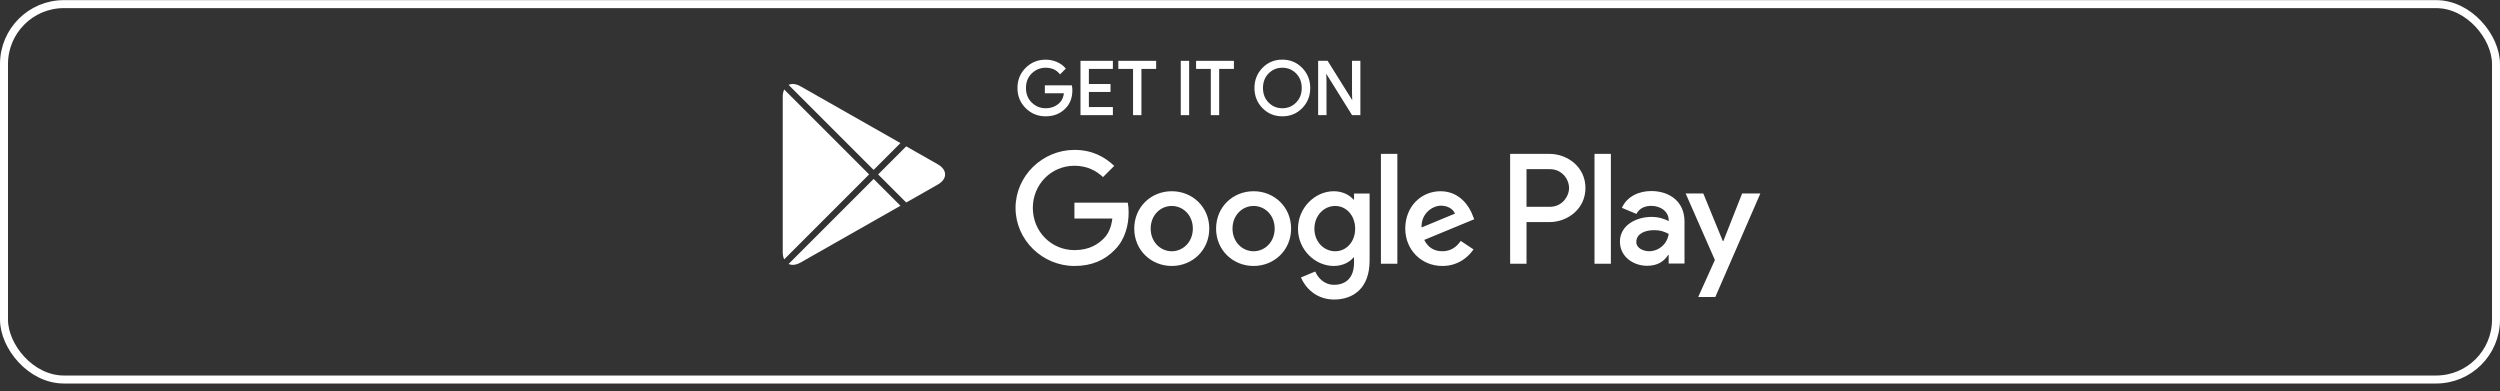 <svg xmlns="http://www.w3.org/2000/svg" width="313" height="49" viewBox="0 0 313 49" fill="none"><rect x="0" y="0" width="313" height="49" fill="#333333" stroke="none"/><rect x="0.5" y="0.516" width="312" height="47" rx="7.5" stroke="white"></rect><path d="M156.95 23.942C154.362 23.942 152.254 25.91 152.254 28.62C152.254 31.314 154.362 33.299 156.95 33.299C159.538 33.299 161.647 31.314 161.647 28.62C161.646 25.91 159.537 23.942 156.95 23.942ZM156.95 31.457C155.532 31.457 154.31 30.288 154.31 28.621C154.31 26.937 155.533 25.786 156.95 25.786C158.368 25.786 159.59 26.937 159.59 28.621C159.59 30.287 158.368 31.457 156.95 31.457ZM146.704 23.942C144.117 23.942 142.008 25.91 142.008 28.62C142.008 31.314 144.117 33.299 146.704 33.299C149.293 33.299 151.401 31.314 151.401 28.62C151.401 25.91 149.293 23.942 146.704 23.942ZM146.704 31.457C145.286 31.457 144.064 30.288 144.064 28.621C144.064 26.937 145.287 25.786 146.704 25.786C148.122 25.786 149.344 26.937 149.344 28.621C149.345 30.287 148.122 31.457 146.704 31.457ZM134.518 25.379V27.363H139.268C139.126 28.48 138.755 29.295 138.187 29.861C137.496 30.552 136.415 31.314 134.518 31.314C131.595 31.314 129.309 28.957 129.309 26.033C129.309 23.109 131.595 20.752 134.518 20.752C136.096 20.752 137.248 21.372 138.098 22.17L139.498 20.77C138.31 19.636 136.734 18.768 134.518 18.768C130.513 18.768 127.146 22.028 127.146 26.033C127.146 30.038 130.513 33.299 134.518 33.299C136.68 33.299 138.311 32.589 139.586 31.26C140.897 29.949 141.305 28.105 141.305 26.617C141.305 26.157 141.27 25.732 141.199 25.378H134.518V25.379ZM184.357 26.92C183.968 25.875 182.78 23.942 180.352 23.942C177.942 23.942 175.939 25.838 175.939 28.62C175.939 31.243 177.924 33.299 180.582 33.299C182.726 33.299 183.967 31.987 184.482 31.225L182.887 30.161C182.355 30.941 181.628 31.455 180.582 31.455C179.537 31.455 178.792 30.977 178.314 30.037L184.57 27.45L184.357 26.92ZM177.977 28.48C177.924 26.671 179.378 25.75 180.424 25.75C181.239 25.75 181.93 26.159 182.161 26.743L177.977 28.48ZM172.892 33.016H174.947V19.265H172.892V33.016ZM169.524 24.988H169.453C168.992 24.438 168.106 23.942 166.99 23.942C164.651 23.942 162.507 25.998 162.507 28.639C162.507 31.261 164.651 33.3 166.99 33.3C168.107 33.3 168.992 32.804 169.453 32.237H169.524V32.91C169.524 34.7 168.567 35.657 167.026 35.657C165.767 35.657 164.987 34.754 164.668 33.992L162.879 34.736C163.392 35.976 164.756 37.501 167.026 37.501C169.436 37.501 171.474 36.083 171.474 32.627V24.227H169.525V24.988H169.524ZM167.168 31.457C165.75 31.457 164.563 30.269 164.563 28.639C164.563 26.99 165.75 25.786 167.168 25.786C168.567 25.786 169.666 26.99 169.666 28.639C169.666 30.269 168.567 31.457 167.168 31.457ZM193.987 19.265H189.069V33.016H191.12V27.806H193.986C196.26 27.806 198.498 26.16 198.498 23.536C198.498 20.913 196.261 19.265 193.987 19.265ZM194.039 25.892H191.12V21.179H194.039C195.574 21.179 196.445 22.449 196.445 23.536C196.445 24.601 195.574 25.892 194.039 25.892ZM206.725 23.918C205.239 23.918 203.7 24.572 203.063 26.023L204.884 26.783C205.274 26.023 206 25.775 206.76 25.775C207.821 25.775 208.9 26.412 208.918 27.543V27.685C208.546 27.473 207.75 27.155 206.777 27.155C204.814 27.155 202.814 28.234 202.814 30.25C202.814 32.091 204.425 33.276 206.229 33.276C207.608 33.276 208.369 32.656 208.847 31.93H208.917V32.992H210.899V27.719C210.9 25.28 209.076 23.918 206.725 23.918ZM206.476 31.454C205.805 31.454 204.867 31.117 204.867 30.286C204.867 29.224 206.035 28.817 207.044 28.817C207.945 28.817 208.37 29.012 208.918 29.277C208.759 30.552 207.662 31.454 206.476 31.454ZM218.117 24.218L215.764 30.18H215.694L213.252 24.218H211.041L214.703 32.551L212.615 37.186H214.756L220.4 24.218H218.117ZM199.631 33.016H201.682V19.265H199.631V33.016Z" fill="white"></path><path d="M134.16 11.283C134.16 12.205 133.887 12.939 133.34 13.486C132.72 14.138 131.91 14.463 130.916 14.463C129.963 14.463 129.153 14.133 128.487 13.473C127.821 12.812 127.487 11.994 127.487 11.017C127.487 10.039 127.821 9.221 128.487 8.561C129.153 7.9 129.963 7.57 130.916 7.57C131.389 7.57 131.841 7.662 132.27 7.846C132.7 8.03 133.045 8.276 133.302 8.583L132.722 9.163C132.286 8.641 131.684 8.38 130.915 8.38C130.22 8.38 129.619 8.624 129.112 9.113C128.605 9.601 128.352 10.236 128.352 11.016C128.352 11.796 128.605 12.43 129.112 12.919C129.619 13.407 130.22 13.651 130.915 13.651C131.652 13.651 132.267 13.406 132.759 12.914C133.078 12.594 133.262 12.149 133.312 11.578H130.915V10.785H134.113C134.146 10.957 134.16 11.124 134.16 11.283Z" fill="white"></path><path d="M139.231 8.527H136.226V10.619H138.936V11.412H136.226V13.504H139.231V14.316H135.378V7.716H139.231V8.527Z" fill="white"></path><path d="M142.807 14.316H141.959V8.527H140.115V7.716H144.651V8.527H142.807V14.316Z" fill="white"></path><path d="M147.932 14.316V7.716H148.78V14.316H147.932Z" fill="white"></path><path d="M152.541 14.316H151.693V8.527H149.849V7.716H154.385V8.527H152.541V14.316Z" fill="white"></path><path d="M162.97 13.463C162.321 14.13 161.515 14.463 160.55 14.463C159.585 14.463 158.779 14.13 158.131 13.463C157.482 12.797 157.159 11.981 157.159 11.016C157.159 10.051 157.482 9.235 158.131 8.568C158.779 7.902 159.585 7.567 160.55 7.567C161.509 7.567 162.314 7.903 162.965 8.573C163.617 9.243 163.942 10.057 163.942 11.016C163.942 11.981 163.618 12.797 162.97 13.463ZM158.757 12.91C159.245 13.405 159.843 13.652 160.55 13.652C161.257 13.652 161.856 13.404 162.343 12.91C162.831 12.415 163.077 11.784 163.077 11.016C163.077 10.248 162.831 9.617 162.343 9.122C161.856 8.627 161.257 8.38 160.55 8.38C159.843 8.38 159.245 8.628 158.757 9.122C158.27 9.617 158.024 10.248 158.024 11.016C158.024 11.784 158.27 12.415 158.757 12.91Z" fill="white"></path><path d="M165.132 14.316V7.716H166.164L169.372 12.85H169.408L169.372 11.578V7.716H170.22V14.316H169.334L165.978 8.932H165.942L165.978 10.204V14.316H165.132Z" fill="white"></path><path d="M134.16 11.283C134.16 12.205 133.887 12.939 133.34 13.486C132.72 14.138 131.91 14.463 130.916 14.463C129.963 14.463 129.153 14.133 128.487 13.473C127.821 12.812 127.487 11.994 127.487 11.017C127.487 10.039 127.821 9.221 128.487 8.561C129.153 7.9 129.963 7.57 130.916 7.57C131.389 7.57 131.841 7.662 132.27 7.846C132.7 8.03 133.045 8.276 133.302 8.583L132.722 9.163C132.286 8.641 131.684 8.38 130.915 8.38C130.22 8.38 129.619 8.624 129.112 9.113C128.605 9.601 128.352 10.236 128.352 11.016C128.352 11.796 128.605 12.43 129.112 12.919C129.619 13.407 130.22 13.651 130.915 13.651C131.652 13.651 132.267 13.406 132.759 12.914C133.078 12.594 133.262 12.149 133.312 11.578H130.915V10.785H134.113C134.146 10.957 134.16 11.124 134.16 11.283Z" stroke="white" stroke-width="0.2" stroke-miterlimit="10"></path><path d="M139.231 8.527H136.226V10.619H138.936V11.412H136.226V13.504H139.231V14.316H135.378V7.716H139.231V8.527Z" stroke="white" stroke-width="0.2" stroke-miterlimit="10"></path><path d="M142.807 14.316H141.959V8.527H140.115V7.716H144.651V8.527H142.807V14.316Z" stroke="white" stroke-width="0.2" stroke-miterlimit="10"></path><path d="M147.932 14.316V7.716H148.78V14.316H147.932Z" stroke="white" stroke-width="0.2" stroke-miterlimit="10"></path><path d="M152.541 14.316H151.693V8.527H149.849V7.716H154.385V8.527H152.541V14.316Z" stroke="white" stroke-width="0.2" stroke-miterlimit="10"></path><path d="M162.97 13.463C162.321 14.13 161.515 14.463 160.55 14.463C159.585 14.463 158.779 14.13 158.131 13.463C157.482 12.797 157.159 11.981 157.159 11.016C157.159 10.051 157.482 9.235 158.131 8.568C158.779 7.902 159.585 7.567 160.55 7.567C161.509 7.567 162.314 7.903 162.965 8.573C163.617 9.243 163.942 10.057 163.942 11.016C163.942 11.981 163.618 12.797 162.97 13.463ZM158.757 12.91C159.245 13.405 159.843 13.652 160.55 13.652C161.257 13.652 161.856 13.404 162.343 12.91C162.831 12.415 163.077 11.784 163.077 11.016C163.077 10.248 162.831 9.617 162.343 9.122C161.856 8.627 161.257 8.38 160.55 8.38C159.843 8.38 159.245 8.628 158.757 9.122C158.27 9.617 158.024 10.248 158.024 11.016C158.024 11.784 158.27 12.415 158.757 12.91Z" stroke="white" stroke-width="0.2" stroke-miterlimit="10"></path><path d="M165.132 14.316V7.716H166.164L169.372 12.85H169.408L169.372 11.578V7.716H170.22V14.316H169.334L165.978 8.932H165.942L165.978 10.204V14.316H165.132Z" stroke="white" stroke-width="0.2" stroke-miterlimit="10"></path><path d="M112.736 25.762L100.237 32.865C99.66 33.193 99.132 33.238 98.734 33.049L109.378 22.403L112.736 25.762ZM108.812 21.837L98.18 32.471C98.065 32.229 98 31.928 98 31.573V12.103C98 11.749 98.065 11.447 98.18 11.205L108.812 21.837ZM117.406 20.567C118.636 21.267 118.636 22.41 117.406 23.11L113.459 25.353L109.944 21.837L113.457 18.323L117.406 20.567ZM98.734 10.627C99.132 10.438 99.66 10.483 100.237 10.812L112.735 17.913L109.378 21.271L98.734 10.627Z" fill="white"></path></svg>